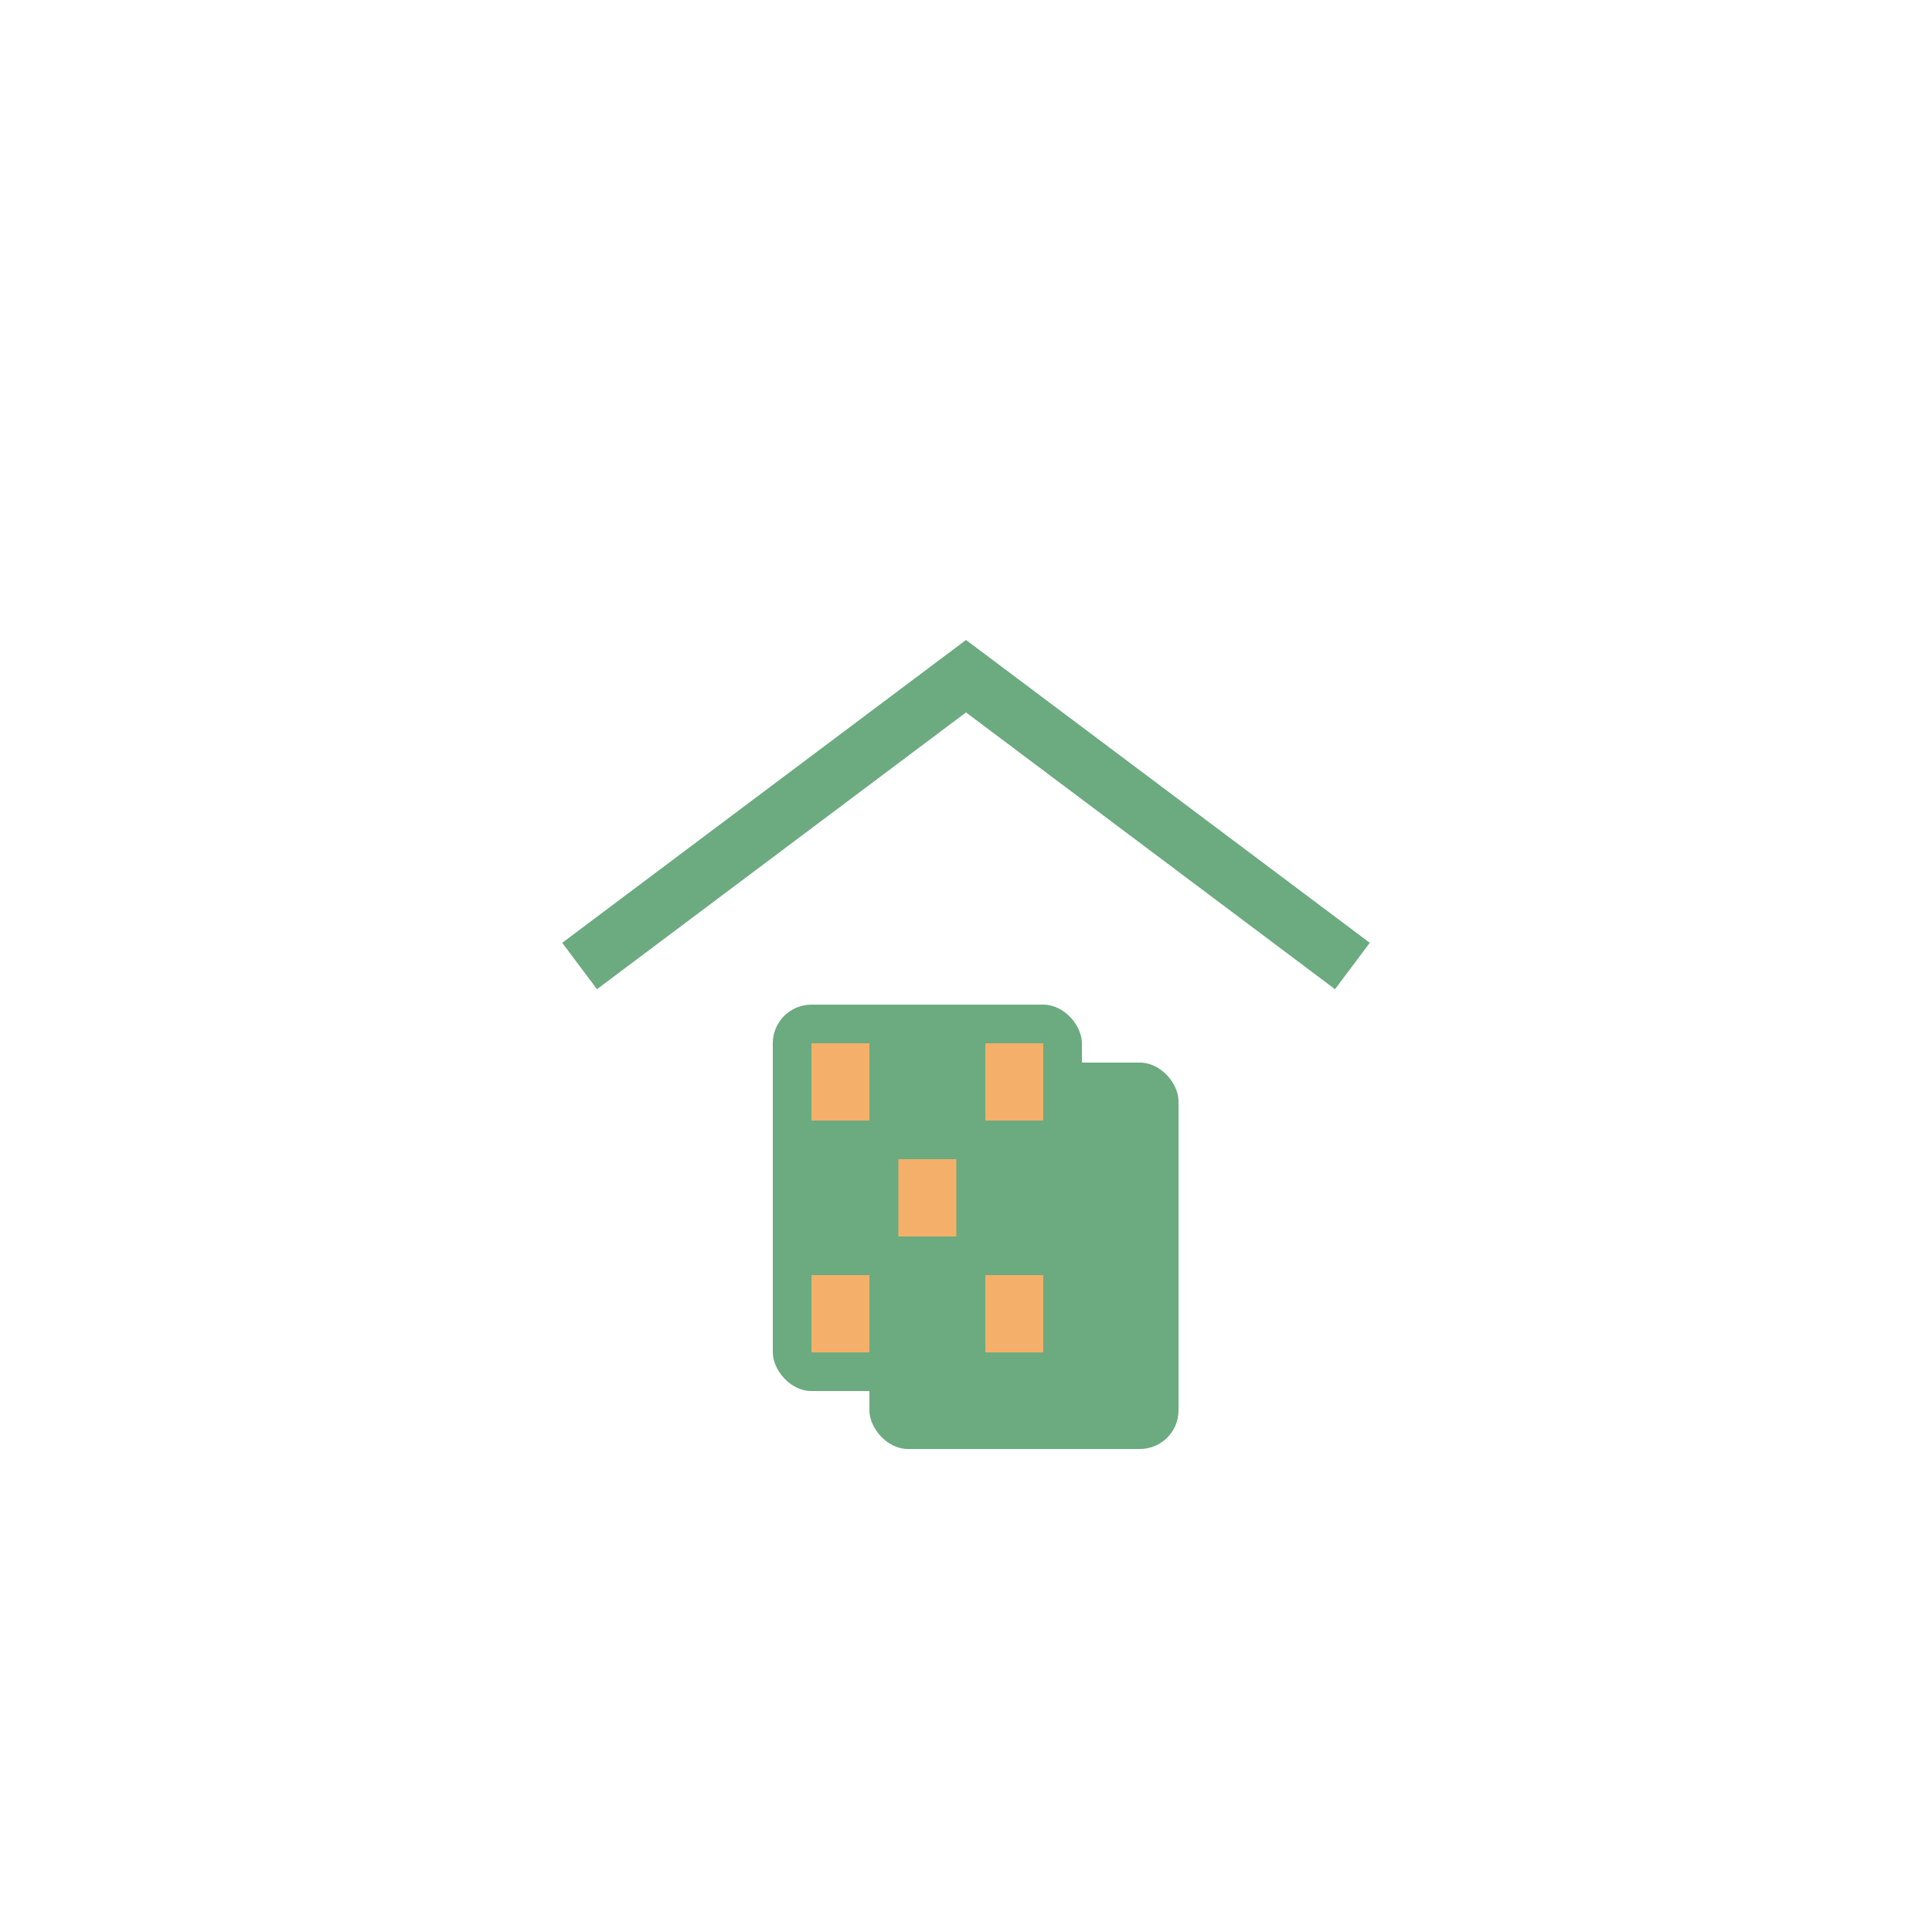 <?xml version="1.0" encoding="UTF-8"?><svg xmlns="http://www.w3.org/2000/svg" viewBox="0 0 100 100"><path d="M30 50 L50 35 L70 50" stroke="#6CAA7F" stroke-width="3" fill="none"/><rect x="45" y="55" width="16" height="20" rx="2" fill="#6CAA7F"/><rect x="40" y="52" width="16" height="20" rx="2" fill="#6CAA7F"/><rect x="42" y="54" width="3" height="4" fill="#F4B06A"/><rect x="51" y="66" width="3" height="4" fill="#F4B06A"/><rect x="42" y="66" width="3" height="4" fill="#F4B06A"/><rect x="51" y="54" width="3" height="4" fill="#F4B06A"/><rect x="46.5" y="60" width="3" height="4" fill="#F4B06A"/></svg>